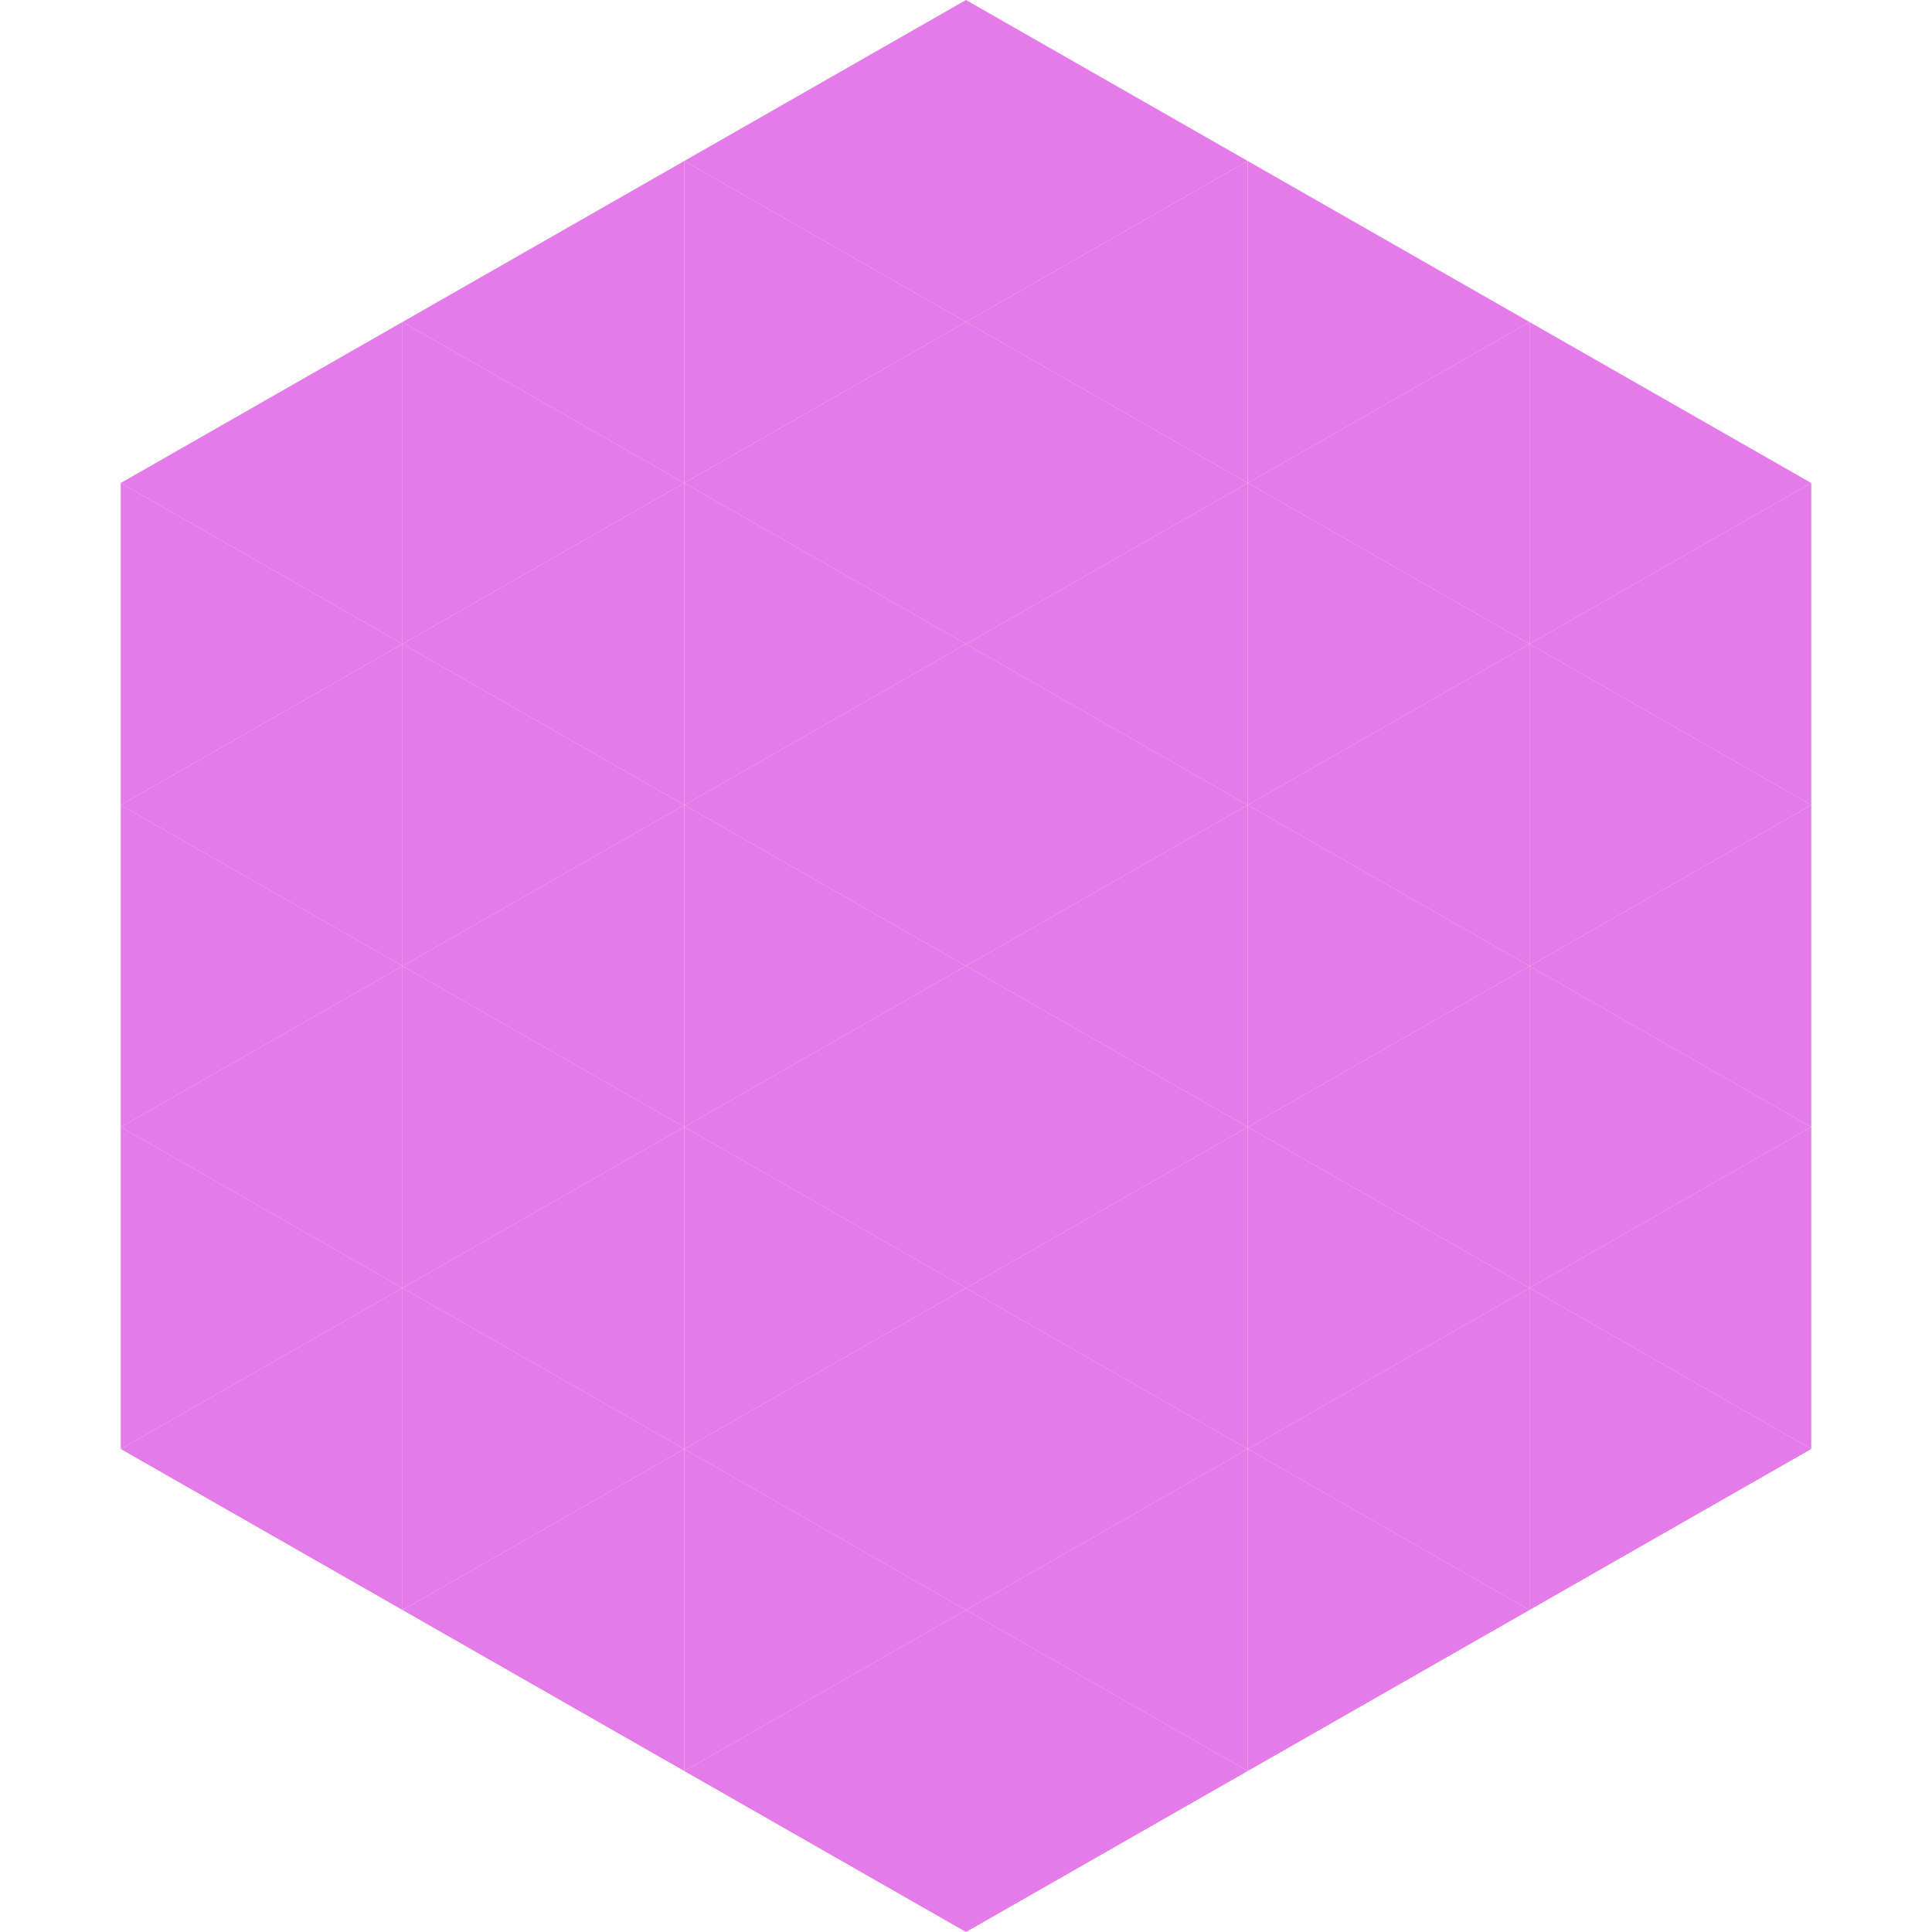 <?xml version="1.0"?>
<!-- Generated by SVGo -->
<svg width="240" height="240"
     xmlns="http://www.w3.org/2000/svg"
     xmlns:xlink="http://www.w3.org/1999/xlink">
<polygon points="50,40 15,60 50,80" style="fill:rgb(228,123,232)" />
<polygon points="190,40 225,60 190,80" style="fill:rgb(228,123,232)" />
<polygon points="15,60 50,80 15,100" style="fill:rgb(228,123,232)" />
<polygon points="225,60 190,80 225,100" style="fill:rgb(228,123,232)" />
<polygon points="50,80 15,100 50,120" style="fill:rgb(228,123,232)" />
<polygon points="190,80 225,100 190,120" style="fill:rgb(228,123,232)" />
<polygon points="15,100 50,120 15,140" style="fill:rgb(228,123,232)" />
<polygon points="225,100 190,120 225,140" style="fill:rgb(228,123,232)" />
<polygon points="50,120 15,140 50,160" style="fill:rgb(228,123,232)" />
<polygon points="190,120 225,140 190,160" style="fill:rgb(228,123,232)" />
<polygon points="15,140 50,160 15,180" style="fill:rgb(228,123,232)" />
<polygon points="225,140 190,160 225,180" style="fill:rgb(228,123,232)" />
<polygon points="50,160 15,180 50,200" style="fill:rgb(228,123,232)" />
<polygon points="190,160 225,180 190,200" style="fill:rgb(228,123,232)" />
<polygon points="15,180 50,200 15,220" style="fill:rgb(255,255,255); fill-opacity:0" />
<polygon points="225,180 190,200 225,220" style="fill:rgb(255,255,255); fill-opacity:0" />
<polygon points="50,0 85,20 50,40" style="fill:rgb(255,255,255); fill-opacity:0" />
<polygon points="190,0 155,20 190,40" style="fill:rgb(255,255,255); fill-opacity:0" />
<polygon points="85,20 50,40 85,60" style="fill:rgb(228,123,232)" />
<polygon points="155,20 190,40 155,60" style="fill:rgb(228,123,232)" />
<polygon points="50,40 85,60 50,80" style="fill:rgb(228,123,232)" />
<polygon points="190,40 155,60 190,80" style="fill:rgb(228,123,232)" />
<polygon points="85,60 50,80 85,100" style="fill:rgb(228,123,232)" />
<polygon points="155,60 190,80 155,100" style="fill:rgb(228,123,232)" />
<polygon points="50,80 85,100 50,120" style="fill:rgb(228,123,232)" />
<polygon points="190,80 155,100 190,120" style="fill:rgb(228,123,232)" />
<polygon points="85,100 50,120 85,140" style="fill:rgb(228,123,232)" />
<polygon points="155,100 190,120 155,140" style="fill:rgb(228,123,232)" />
<polygon points="50,120 85,140 50,160" style="fill:rgb(228,123,232)" />
<polygon points="190,120 155,140 190,160" style="fill:rgb(228,123,232)" />
<polygon points="85,140 50,160 85,180" style="fill:rgb(228,123,232)" />
<polygon points="155,140 190,160 155,180" style="fill:rgb(228,123,232)" />
<polygon points="50,160 85,180 50,200" style="fill:rgb(228,123,232)" />
<polygon points="190,160 155,180 190,200" style="fill:rgb(228,123,232)" />
<polygon points="85,180 50,200 85,220" style="fill:rgb(228,123,232)" />
<polygon points="155,180 190,200 155,220" style="fill:rgb(228,123,232)" />
<polygon points="120,0 85,20 120,40" style="fill:rgb(228,123,232)" />
<polygon points="120,0 155,20 120,40" style="fill:rgb(228,123,232)" />
<polygon points="85,20 120,40 85,60" style="fill:rgb(228,123,232)" />
<polygon points="155,20 120,40 155,60" style="fill:rgb(228,123,232)" />
<polygon points="120,40 85,60 120,80" style="fill:rgb(228,123,232)" />
<polygon points="120,40 155,60 120,80" style="fill:rgb(228,123,232)" />
<polygon points="85,60 120,80 85,100" style="fill:rgb(228,123,232)" />
<polygon points="155,60 120,80 155,100" style="fill:rgb(228,123,232)" />
<polygon points="120,80 85,100 120,120" style="fill:rgb(228,123,232)" />
<polygon points="120,80 155,100 120,120" style="fill:rgb(228,123,232)" />
<polygon points="85,100 120,120 85,140" style="fill:rgb(228,123,232)" />
<polygon points="155,100 120,120 155,140" style="fill:rgb(228,123,232)" />
<polygon points="120,120 85,140 120,160" style="fill:rgb(228,123,232)" />
<polygon points="120,120 155,140 120,160" style="fill:rgb(228,123,232)" />
<polygon points="85,140 120,160 85,180" style="fill:rgb(228,123,232)" />
<polygon points="155,140 120,160 155,180" style="fill:rgb(228,123,232)" />
<polygon points="120,160 85,180 120,200" style="fill:rgb(228,123,232)" />
<polygon points="120,160 155,180 120,200" style="fill:rgb(228,123,232)" />
<polygon points="85,180 120,200 85,220" style="fill:rgb(228,123,232)" />
<polygon points="155,180 120,200 155,220" style="fill:rgb(228,123,232)" />
<polygon points="120,200 85,220 120,240" style="fill:rgb(228,123,232)" />
<polygon points="120,200 155,220 120,240" style="fill:rgb(228,123,232)" />
<polygon points="85,220 120,240 85,260" style="fill:rgb(255,255,255); fill-opacity:0" />
<polygon points="155,220 120,240 155,260" style="fill:rgb(255,255,255); fill-opacity:0" />
</svg>
